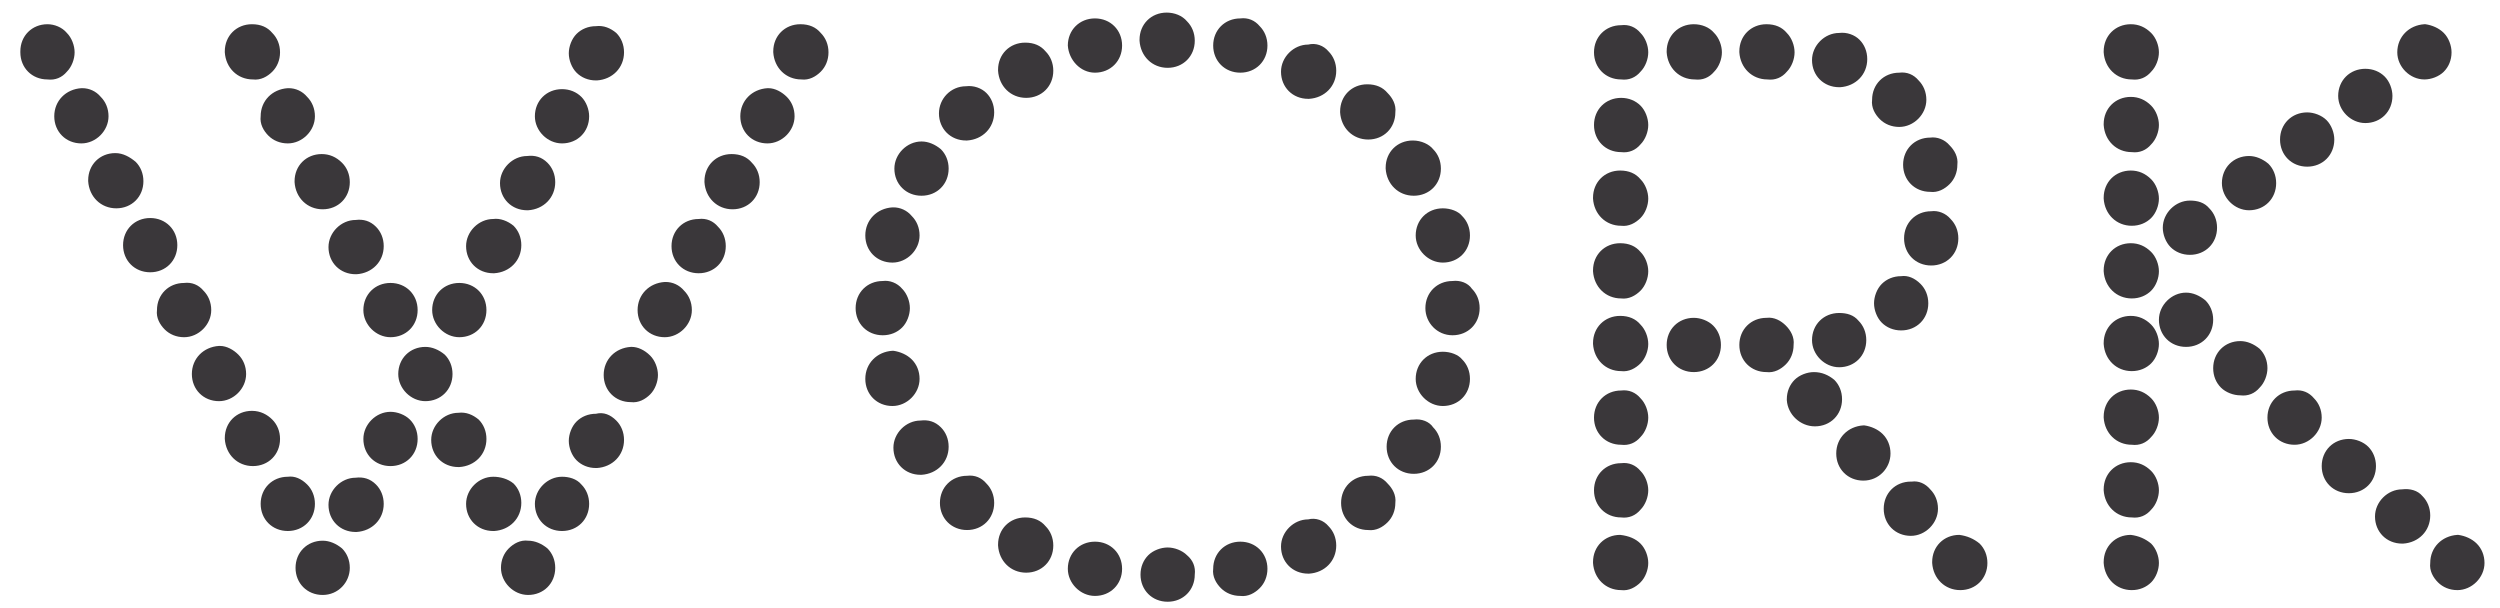 <?xml version="1.0" encoding="utf-8"?>
<!-- Generator: Adobe Illustrator 22.1.0, SVG Export Plug-In . SVG Version: 6.00 Build 0)  -->
<svg version="1.1" id="Layer_1" xmlns="http://www.w3.org/2000/svg" xmlns:xlink="http://www.w3.org/1999/xlink" x="0px" y="0px"
	 viewBox="0 0 258 62.7" style="enable-background:new 0 0 258 62.7;" xml:space="preserve">
<style type="text/css">
	.st0{fill:#3A373A;}
</style>
<title>LCB_Creative_Graphics</title>
<path class="st0" d="M6.9,3.4c0.5,0.5,0.8,1.3,0.8,2c0,0.7-0.3,1.5-0.8,2c-0.5,0.6-1.2,0.9-2,0.8C3.3,8.2,2.1,7,2.1,5.4
	c0,0,0,0,0-0.1c0-0.8,0.3-1.5,0.8-2c0.5-0.5,1.2-0.8,2-0.8C5.6,2.5,6.4,2.8,6.9,3.4z M10.4,10c0.5,0.5,0.8,1.2,0.8,2
	c0,1.5-1.3,2.8-2.8,2.8c-0.8,0-1.5-0.3-2-0.8c-0.5-0.5-0.8-1.2-0.8-2c0-1.6,1.2-2.8,2.8-2.9c0,0,0,0,0.1,0C9.2,9.1,9.9,9.4,10.4,10z
	 M14,16.7c0.5,0.5,0.8,1.2,0.8,2c0,0.8-0.3,1.5-0.8,2c-0.5,0.5-1.2,0.8-2,0.8c-1.6,0-2.8-1.2-2.9-2.8c0,0,0-0.1,0-0.1
	c0-0.8,0.3-1.5,0.8-2c0.5-0.5,1.2-0.8,2-0.8C12.7,15.8,13.4,16.2,14,16.7L14,16.7z M17.5,23.3c0.5,0.5,0.8,1.2,0.8,2
	c0,0.8-0.3,1.5-0.8,2c-0.5,0.5-1.2,0.8-2,0.8c-0.8,0-1.5-0.3-2-0.8c-0.5-0.5-0.8-1.2-0.8-2c0-0.8,0.3-1.5,0.8-2
	c0.5-0.5,1.2-0.8,2-0.8C16.3,22.5,17,22.8,17.5,23.3z M21,30c0.5,0.5,0.8,1.2,0.8,2c0,1.5-1.3,2.8-2.8,2.8c-0.8,0-1.5-0.3-2-0.8
	c-0.5-0.5-0.9-1.2-0.8-2c0-0.8,0.3-1.5,0.8-2c0.5-0.5,1.2-0.8,2-0.8C19.8,29.1,20.5,29.4,21,30z M24.6,36.6c0.5,0.5,0.8,1.2,0.8,2
	c0,1.5-1.3,2.8-2.8,2.8c-0.8,0-1.5-0.3-2-0.8c-0.5-0.5-0.8-1.2-0.8-2c0-1.6,1.2-2.8,2.8-2.9c0,0,0.1,0,0.1,0
	C23.4,35.7,24.1,36.1,24.6,36.6L24.6,36.6z M28.1,3.4c0.5,0.5,0.8,1.2,0.8,2c0,0.8-0.3,1.5-0.8,2c-0.5,0.5-1.2,0.9-2,0.8
	c-1.6,0-2.8-1.2-2.9-2.8c0,0,0-0.1,0-0.1c0-0.8,0.3-1.5,0.8-2c0.5-0.5,1.2-0.8,2-0.8C26.9,2.5,27.6,2.8,28.1,3.4L28.1,3.4z
	 M28.1,43.3c0.5,0.5,0.8,1.2,0.8,2c0,0.8-0.3,1.5-0.8,2c-0.5,0.5-1.2,0.8-2,0.8c-1.6,0-2.8-1.2-2.9-2.8c0,0,0-0.1,0-0.1
	c0-0.8,0.3-1.5,0.8-2c0.5-0.5,1.2-0.8,2-0.8C26.9,42.4,27.6,42.8,28.1,43.3L28.1,43.3z M31.7,10c0.5,0.5,0.8,1.2,0.8,2
	c0,1.5-1.3,2.8-2.8,2.8c-0.8,0-1.5-0.3-2-0.8c-0.5-0.5-0.9-1.2-0.8-2c0-1.6,1.2-2.8,2.8-2.9c0,0,0,0,0.1,0
	C30.5,9.1,31.2,9.4,31.7,10L31.7,10z M31.7,50c0.5,0.5,0.8,1.2,0.8,2c0,0.8-0.3,1.5-0.8,2c-0.5,0.5-1.2,0.8-2,0.8
	c-0.8,0-1.5-0.3-2-0.8c-0.5-0.5-0.8-1.2-0.8-2c0-0.8,0.3-1.5,0.8-2c0.5-0.5,1.2-0.8,2-0.8C30.4,49.1,31.1,49.4,31.7,50L31.7,50z
	 M35.3,16.8c0.5,0.5,0.8,1.2,0.8,2c0,0.8-0.3,1.5-0.8,2c-0.5,0.5-1.2,0.8-2,0.8c-1.6,0-2.8-1.2-2.9-2.8c0,0,0-0.1,0-0.1
	c0-0.8,0.3-1.5,0.8-2c0.5-0.5,1.2-0.8,2-0.8C34,15.9,34.7,16.2,35.3,16.8z M35.3,56.6c0.5,0.5,0.8,1.2,0.8,2c0,1.5-1.2,2.8-2.8,2.8
	c-0.8,0-1.5-0.3-2-0.8c-0.5-0.5-0.8-1.2-0.8-2c0-0.8,0.3-1.5,0.8-2c0.5-0.5,1.2-0.8,2-0.8C34,55.8,34.7,56.1,35.3,56.6L35.3,56.6z
	 M38.8,23.4c0.5,0.5,0.8,1.2,0.8,2c0,1.6-1.2,2.8-2.8,2.9c0,0-0.1,0-0.1,0c-0.8,0-1.5-0.3-2-0.8c-0.5-0.5-0.8-1.2-0.8-2
	c0-1.5,1.3-2.8,2.8-2.8C37.5,22.6,38.2,22.8,38.8,23.4L38.8,23.4z M38.8,50c0.5,0.5,0.8,1.2,0.8,2c0,1.6-1.2,2.8-2.8,2.9
	c0,0-0.1,0-0.1,0c-0.8,0-1.5-0.3-2-0.8c-0.5-0.5-0.8-1.2-0.8-2c0-1.5,1.3-2.8,2.8-2.8C37.5,49.2,38.2,49.4,38.8,50L38.8,50z
	 M42.3,30c0.5,0.5,0.8,1.2,0.8,2c0,0.8-0.3,1.5-0.8,2c-0.5,0.5-1.2,0.8-2,0.8c-1.5,0-2.8-1.3-2.8-2.8c0-0.8,0.3-1.5,0.8-2
	c0.5-0.5,1.2-0.8,2-0.8C41.1,29.2,41.8,29.5,42.3,30L42.3,30z M42.3,43.3c0.5,0.5,0.8,1.2,0.8,2c0,0.8-0.3,1.5-0.8,2
	c-0.5,0.5-1.2,0.8-2,0.8c-0.8,0-1.5-0.3-2-0.8c-0.5-0.5-0.8-1.2-0.8-2c0-1.5,1.3-2.8,2.8-2.8C41,42.5,41.8,42.8,42.3,43.3L42.3,43.3
	z M45.9,36.6c0.5,0.5,0.8,1.2,0.8,2c0,0.8-0.3,1.5-0.8,2c-0.5,0.5-1.2,0.8-2,0.8c-1.5,0-2.8-1.3-2.8-2.8c0-0.8,0.3-1.5,0.8-2
	c0.5-0.5,1.2-0.8,2-0.8C44.6,35.8,45.3,36.1,45.9,36.6L45.9,36.6z M49.4,30c0.5,0.5,0.8,1.2,0.8,2c0,0.8-0.3,1.5-0.8,2
	c-0.5,0.5-1.2,0.8-2,0.8c-1.5,0-2.8-1.3-2.8-2.8c0-0.8,0.3-1.5,0.8-2c0.5-0.5,1.2-0.8,2-0.8C48.2,29.2,48.9,29.5,49.4,30L49.4,30z
	 M49.4,43.3c0.5,0.5,0.8,1.2,0.8,2c0,1.6-1.2,2.8-2.8,2.9c0,0-0.1,0-0.1,0c-0.8,0-1.5-0.3-2-0.8c-0.5-0.5-0.8-1.2-0.8-2
	c0-1.5,1.3-2.8,2.8-2.8C48.1,42.5,48.8,42.8,49.4,43.3L49.4,43.3z M53,23.3c0.5,0.5,0.8,1.2,0.8,2c0,1.6-1.2,2.8-2.8,2.9
	c0,0-0.1,0-0.1,0c-0.8,0-1.5-0.3-2-0.8c-0.5-0.5-0.8-1.2-0.8-2c0-1.5,1.3-2.8,2.8-2.8C51.6,22.5,52.4,22.8,53,23.3L53,23.3z
	 M53,49.9c0.5,0.5,0.8,1.2,0.8,2c0,1.6-1.2,2.8-2.8,2.9c0,0-0.1,0-0.1,0c-0.8,0-1.5-0.3-2-0.8c-0.5-0.5-0.8-1.2-0.8-2
	c0-1.5,1.3-2.8,2.8-2.8C51.6,49.2,52.4,49.4,53,49.9L53,49.9z M56.5,16.8c0.5,0.5,0.8,1.2,0.8,2c0,1.6-1.2,2.8-2.8,2.9
	c0,0,0,0-0.1,0c-0.8,0-1.5-0.3-2-0.8c-0.5-0.5-0.8-1.2-0.8-2c0-1.5,1.3-2.8,2.8-2.8C55.2,16,55.9,16.2,56.5,16.8z M56.5,56.6
	c0.5,0.5,0.8,1.2,0.8,2c0,0.8-0.3,1.5-0.8,2c-0.5,0.5-1.2,0.8-2,0.8c-1.5,0-2.8-1.3-2.8-2.8c0-0.8,0.3-1.5,0.8-2
	c0.5-0.5,1.2-0.9,2-0.8C55.2,55.8,55.9,56.1,56.5,56.6L56.5,56.6z M60,10c0.5,0.5,0.8,1.3,0.8,2c0,0.8-0.3,1.5-0.8,2
	c-0.5,0.5-1.2,0.8-2,0.8c-1.5,0-2.8-1.3-2.8-2.8c0-0.8,0.3-1.5,0.8-2c0.5-0.5,1.2-0.8,2-0.8C58.8,9.2,59.5,9.5,60,10L60,10z M60,50
	c0.5,0.5,0.8,1.2,0.8,2c0,0.8-0.3,1.5-0.8,2c-0.5,0.5-1.2,0.8-2,0.8c-0.8,0-1.5-0.3-2-0.8c-0.5-0.5-0.8-1.2-0.8-2
	c0-1.5,1.3-2.8,2.8-2.8C58.7,49.2,59.5,49.4,60,50L60,50z M63.6,3.4c0.5,0.5,0.8,1.2,0.8,2c0,1.6-1.2,2.8-2.8,2.9c0,0,0,0-0.1,0
	c-0.8,0-1.5-0.3-2-0.8c-0.5-0.5-0.8-1.3-0.8-2c0-0.7,0.3-1.5,0.8-2c0.5-0.5,1.2-0.8,2-0.8C62.3,2.6,63,2.9,63.6,3.4L63.6,3.4z
	 M63.6,43.4c0.5,0.5,0.8,1.2,0.8,2c0,1.6-1.2,2.8-2.8,2.9c0,0-0.1,0-0.1,0c-0.8,0-1.5-0.3-2-0.8c-0.5-0.5-0.8-1.3-0.8-2
	c0-0.7,0.3-1.5,0.8-2c0.5-0.5,1.2-0.8,2-0.8C62.3,42.5,63,42.8,63.6,43.4L63.6,43.4z M67.1,36.7c0.5,0.5,0.8,1.3,0.8,2
	c0,0.7-0.3,1.5-0.8,2c-0.5,0.5-1.2,0.9-2,0.8c-0.8,0-1.5-0.3-2-0.8c-0.5-0.5-0.8-1.2-0.8-2c0-1.6,1.2-2.8,2.8-2.9c0,0,0,0,0.1,0
	C65.8,35.8,66.5,36.1,67.1,36.7L67.1,36.7z M70.6,30c0.5,0.5,0.8,1.2,0.8,2c0,1.5-1.3,2.8-2.8,2.8c-0.8,0-1.5-0.3-2-0.8
	c-0.5-0.5-0.8-1.2-0.8-2c0-1.6,1.2-2.8,2.8-2.9c0,0,0,0,0.1,0C69.4,29.1,70.1,29.4,70.6,30L70.6,30z M74.1,23.4
	c0.5,0.5,0.8,1.2,0.8,2c0,0.8-0.3,1.5-0.8,2c-0.5,0.5-1.2,0.8-2,0.8c-0.8,0-1.5-0.3-2-0.8c-0.5-0.5-0.8-1.2-0.8-2
	c0-0.8,0.3-1.5,0.8-2c0.5-0.5,1.2-0.8,2-0.8C72.9,22.5,73.6,22.8,74.1,23.4L74.1,23.4z M77.6,16.8c0.5,0.5,0.8,1.2,0.8,2
	c0,0.8-0.3,1.5-0.8,2c-0.5,0.5-1.2,0.8-2,0.8c-1.6,0-2.8-1.2-2.9-2.8c0,0,0,0,0-0.1c0-0.8,0.3-1.5,0.8-2c0.5-0.5,1.2-0.8,2-0.8
	C76.4,15.9,77.1,16.2,77.6,16.8z M81.2,10c0.5,0.5,0.8,1.2,0.8,2c0,1.5-1.3,2.8-2.8,2.8c-0.8,0-1.5-0.3-2-0.8
	c-0.5-0.5-0.8-1.2-0.8-2c0-1.6,1.2-2.8,2.8-2.9c0,0,0.1,0,0.1,0C80,9.1,80.7,9.5,81.2,10L81.2,10z M84.7,3.4c0.5,0.5,0.8,1.2,0.8,2
	c0,0.8-0.3,1.5-0.8,2c-0.5,0.5-1.2,0.9-2,0.8c-1.6,0-2.8-1.2-2.9-2.8c0,0,0-0.1,0-0.1c0-0.8,0.3-1.5,0.8-2c0.5-0.5,1.2-0.8,2-0.8
	C83.5,2.5,84.2,2.8,84.7,3.4L84.7,3.4z"/>
<path class="st0" d="M93.1,29.8c0.5,0.5,0.8,1.3,0.8,2c0,0.7-0.3,1.5-0.8,2c-0.5,0.5-1.2,0.8-2,0.8c-0.8,0-1.5-0.3-2-0.8
	c-0.5-0.5-0.8-1.2-0.8-2c0-0.8,0.3-1.5,0.8-2c0.5-0.5,1.2-0.8,2-0.8C91.8,28.9,92.6,29.2,93.1,29.8z M94.1,22.3
	c0.5,0.5,0.8,1.2,0.8,2c0,1.5-1.3,2.8-2.8,2.8c-0.8,0-1.5-0.3-2-0.8c-0.5-0.5-0.8-1.2-0.8-2c0-1.6,1.2-2.8,2.8-2.9c0,0,0,0,0.1,0
	C92.9,21.4,93.6,21.7,94.1,22.3L94.1,22.3z M94.1,37.1c0.5,0.5,0.8,1.2,0.8,2c0,1.5-1.3,2.8-2.8,2.8c-0.8,0-1.5-0.3-2-0.8
	c-0.5-0.5-0.8-1.2-0.8-2c0-1.6,1.2-2.8,2.8-2.9c0,0,0,0,0.1,0C92.9,36.3,93.6,36.6,94.1,37.1L94.1,37.1z M97.1,15.4
	c0.5,0.5,0.8,1.2,0.8,2c0,0.8-0.3,1.5-0.8,2c-0.5,0.5-1.2,0.8-2,0.8c-0.8,0-1.5-0.3-2-0.8c-0.5-0.5-0.8-1.2-0.8-2
	c0-1.5,1.3-2.8,2.8-2.8C95.8,14.6,96.5,14.9,97.1,15.4L97.1,15.4z M97.1,44.1c0.5,0.5,0.8,1.2,0.8,2c0,1.6-1.2,2.8-2.8,2.9
	c0,0,0,0-0.1,0c-0.8,0-1.5-0.3-2-0.8c-0.5-0.5-0.8-1.2-0.8-2c0-1.5,1.3-2.8,2.8-2.8C95.8,43.3,96.5,43.5,97.1,44.1L97.1,44.1z
	 M101.8,9.6c0.5,0.5,0.8,1.2,0.8,2c0,1.6-1.2,2.8-2.8,2.9c0,0,0,0-0.1,0c-0.8,0-1.5-0.3-2-0.8c-0.5-0.5-0.8-1.2-0.8-2
	c0-1.5,1.2-2.8,2.8-2.8C100.5,8.8,101.3,9.1,101.8,9.6L101.8,9.6z M101.8,49.9c0.5,0.5,0.8,1.2,0.8,2c0,0.8-0.3,1.5-0.8,2
	c-0.5,0.5-1.2,0.8-2,0.8c-0.8,0-1.5-0.3-2-0.8c-0.5-0.5-0.8-1.2-0.8-2c0-0.8,0.3-1.5,0.8-2c0.5-0.5,1.2-0.8,2-0.8
	C100.6,49,101.3,49.3,101.8,49.9L101.8,49.9z M107.9,5.3c0.5,0.5,0.8,1.2,0.8,2c0,0.8-0.3,1.5-0.8,2c-0.5,0.5-1.2,0.8-2,0.8
	c-1.6,0-2.8-1.2-2.9-2.8c0,0,0-0.1,0-0.1c0-0.8,0.3-1.5,0.8-2c0.5-0.5,1.2-0.8,2-0.8C106.7,4.4,107.4,4.7,107.9,5.3L107.9,5.3z
	 M107.9,54.3c0.5,0.5,0.8,1.2,0.8,2c0,0.8-0.3,1.5-0.8,2c-0.5,0.5-1.2,0.8-2,0.8c-1.6,0-2.8-1.2-2.9-2.8c0,0,0-0.1,0-0.1
	c0-0.8,0.3-1.5,0.8-2c0.5-0.5,1.2-0.8,2-0.8C106.7,53.4,107.4,53.7,107.9,54.3L107.9,54.3z M115,2.7c0.5,0.5,0.8,1.2,0.8,2
	c0,0.8-0.3,1.5-0.8,2c-0.5,0.5-1.2,0.8-2,0.8c-1.5,0-2.7-1.3-2.8-2.8c0-0.8,0.3-1.5,0.8-2c0.5-0.5,1.2-0.8,2-0.8
	C113.8,1.9,114.5,2.2,115,2.7L115,2.7z M115,56.7c0.5,0.5,0.8,1.2,0.8,2c0,0.8-0.3,1.5-0.8,2c-0.5,0.5-1.2,0.8-2,0.8
	c-1.5,0-2.8-1.3-2.8-2.8c0-0.8,0.3-1.5,0.8-2c0.5-0.5,1.2-0.8,2-0.8C113.8,55.9,114.5,56.2,115,56.7L115,56.7z M122.5,2.2
	c0.5,0.5,0.8,1.2,0.8,2c0,0.8-0.3,1.5-0.8,2c-0.5,0.5-1.2,0.8-2,0.8c-1.6,0-2.8-1.2-2.9-2.8c0,0,0,0,0-0.1c0-0.8,0.3-1.5,0.8-2
	c0.5-0.5,1.2-0.8,2-0.8C121.2,1.3,122,1.6,122.5,2.2L122.5,2.2z M122.5,57.3c0.6,0.5,0.9,1.2,0.8,2c0,0.8-0.3,1.5-0.8,2
	c-0.5,0.5-1.2,0.8-2,0.8c-0.8,0-1.5-0.3-2-0.8c-0.5-0.5-0.8-1.2-0.8-2c0-0.8,0.3-1.5,0.8-2c0.5-0.5,1.3-0.8,2-0.8
	C121.2,56.5,122,56.8,122.5,57.3L122.5,57.3z M130,2.7c0.5,0.5,0.8,1.2,0.8,2c0,0.8-0.3,1.5-0.8,2c-0.5,0.5-1.2,0.8-2,0.8
	c-0.8,0-1.5-0.3-2-0.8c-0.5-0.5-0.8-1.2-0.8-2c0-0.8,0.3-1.5,0.8-2c0.5-0.5,1.2-0.8,2-0.8C128.8,1.8,129.5,2.1,130,2.7L130,2.7z
	 M130,56.7c0.5,0.5,0.8,1.2,0.8,2c0,0.8-0.3,1.5-0.8,2c-0.5,0.5-1.2,0.9-2,0.8c-0.8,0-1.5-0.3-2-0.8c-0.5-0.5-0.9-1.2-0.8-2
	c0-0.8,0.3-1.5,0.8-2c0.5-0.5,1.2-0.8,2-0.8C128.8,55.9,129.5,56.2,130,56.7L130,56.7z M137.1,5.3c0.5,0.5,0.8,1.2,0.8,2
	c0,1.6-1.2,2.8-2.8,2.9c0,0-0.1,0-0.1,0c-0.8,0-1.5-0.3-2-0.8c-0.5-0.5-0.8-1.2-0.8-2c0-1.5,1.3-2.8,2.8-2.8
	C135.8,4.4,136.6,4.7,137.1,5.3L137.1,5.3z M137.1,54.3c0.5,0.5,0.8,1.2,0.8,2c0,1.6-1.2,2.8-2.8,2.9c0,0-0.1,0-0.1,0
	c-0.8,0-1.5-0.3-2-0.8c-0.5-0.5-0.8-1.2-0.8-2c0-1.5,1.3-2.8,2.8-2.8C135.8,53.4,136.6,53.7,137.1,54.3L137.1,54.3z M143.2,9.6
	c0.5,0.5,0.9,1.2,0.8,2c0,0.8-0.3,1.5-0.8,2c-0.5,0.5-1.2,0.8-2,0.8c-1.6,0-2.8-1.2-2.9-2.8c0,0,0,0,0-0.1c0-0.8,0.3-1.5,0.8-2
	c0.5-0.5,1.2-0.8,2-0.8C142,8.7,142.7,9,143.2,9.6L143.2,9.6z M143.2,49.9c0.5,0.5,0.9,1.2,0.8,2c0,0.8-0.3,1.5-0.8,2
	c-0.5,0.5-1.2,0.9-2,0.8c-0.8,0-1.5-0.3-2-0.8c-0.5-0.5-0.8-1.2-0.8-2c0-0.8,0.3-1.5,0.8-2c0.5-0.5,1.2-0.8,2-0.8
	C142,49,142.7,49.3,143.2,49.9L143.2,49.9z M147.9,15.4c0.5,0.5,0.8,1.2,0.8,2c0,0.8-0.3,1.5-0.8,2c-0.5,0.5-1.2,0.8-2,0.8
	c-1.6,0-2.8-1.2-2.9-2.8c0,0,0-0.1,0-0.1c0-0.8,0.3-1.5,0.8-2c0.5-0.5,1.2-0.8,2-0.8C146.7,14.5,147.5,14.9,147.9,15.4L147.9,15.4z
	 M147.9,44.1c0.5,0.5,0.8,1.2,0.8,2c0,0.8-0.3,1.5-0.8,2c-0.5,0.5-1.2,0.8-2,0.8c-0.8,0-1.5-0.3-2-0.8c-0.5-0.5-0.8-1.2-0.8-2
	c0-0.8,0.3-1.5,0.8-2c0.5-0.5,1.2-0.8,2-0.8C146.7,43.2,147.5,43.5,147.9,44.1L147.9,44.1z M150.9,22.3c0.5,0.5,0.8,1.2,0.8,2
	c0,0.8-0.3,1.5-0.8,2c-0.5,0.5-1.2,0.8-2,0.8c-1.5,0-2.8-1.3-2.8-2.8c0-0.8,0.3-1.5,0.8-2c0.5-0.5,1.2-0.8,2-0.8
	C149.7,21.5,150.5,21.8,150.9,22.3L150.9,22.3z M150.9,37.1c0.5,0.5,0.8,1.2,0.8,2c0,0.8-0.3,1.5-0.8,2c-0.5,0.5-1.2,0.8-2,0.8
	c-1.5,0-2.8-1.3-2.8-2.8c0-0.8,0.3-1.5,0.8-2c0.5-0.5,1.2-0.8,2-0.8C149.7,36.3,150.5,36.6,150.9,37.1L150.9,37.1z M151.9,29.8
	c0.5,0.5,0.8,1.2,0.8,2c0,0.8-0.3,1.5-0.8,2c-0.5,0.5-1.2,0.8-2,0.8c-1.6,0-2.8-1.3-2.8-2.8c0-0.8,0.3-1.5,0.8-2
	c0.5-0.5,1.2-0.8,2-0.8C150.7,28.9,151.5,29.2,151.9,29.8L151.9,29.8z"/>
<path class="st0" d="M169.3,3.4c0.5,0.5,0.8,1.3,0.8,2c0,0.7-0.3,1.5-0.8,2c-0.5,0.6-1.2,0.9-2,0.8c-0.8,0-1.5-0.3-2-0.8
	c-0.5-0.5-0.8-1.2-0.8-2c0-0.8,0.3-1.5,0.8-2c0.5-0.5,1.2-0.8,2-0.8C168.1,2.5,168.8,2.8,169.3,3.4z M169.3,10.9
	c0.5,0.5,0.8,1.3,0.8,2c0,0.7-0.3,1.5-0.8,2c-0.5,0.6-1.2,0.9-2,0.8c-0.8,0-1.5-0.3-2-0.8c-0.5-0.5-0.8-1.2-0.8-2
	c0-0.8,0.3-1.5,0.8-2c0.5-0.5,1.2-0.8,2-0.8C168.1,10.1,168.8,10.4,169.3,10.9z M169.3,18.5c0.5,0.5,0.8,1.3,0.8,2
	c0,0.7-0.3,1.5-0.8,2c-0.5,0.5-1.2,0.9-2,0.8c-1.6,0-2.8-1.2-2.9-2.8c0,0,0,0,0-0.1c0-0.8,0.3-1.5,0.8-2c0.5-0.5,1.2-0.8,2-0.8
	C168.1,17.6,168.8,17.9,169.3,18.5z M169.3,26c0.5,0.5,0.8,1.3,0.8,2c0,0.7-0.3,1.5-0.8,2c-0.5,0.5-1.2,0.9-2,0.8
	c-1.6,0-2.8-1.2-2.9-2.8c0,0,0,0,0-0.1c0-0.8,0.3-1.5,0.8-2c0.5-0.5,1.2-0.8,2-0.8C168.1,25.1,168.8,25.4,169.3,26z M169.3,33.5
	c0.5,0.5,0.8,1.3,0.8,2c0,0.7-0.3,1.5-0.8,2c-0.5,0.5-1.2,0.9-2,0.8c-1.6,0-2.8-1.2-2.9-2.8c0,0,0,0,0-0.1c0-0.8,0.3-1.5,0.8-2
	c0.5-0.5,1.2-0.8,2-0.8C168.1,32.6,168.8,32.9,169.3,33.5L169.3,33.5z M169.3,41.1c0.5,0.5,0.8,1.3,0.8,2c0,0.7-0.3,1.5-0.8,2
	c-0.5,0.6-1.2,0.9-2,0.8c-0.8,0-1.5-0.3-2-0.8c-0.5-0.5-0.8-1.2-0.8-2c0-0.8,0.3-1.5,0.8-2c0.5-0.5,1.2-0.8,2-0.8
	C168.1,40.2,168.8,40.5,169.3,41.1L169.3,41.1z M169.3,48.6c0.5,0.5,0.8,1.3,0.8,2c0,0.7-0.3,1.5-0.8,2c-0.5,0.6-1.2,0.9-2,0.8
	c-0.8,0-1.5-0.3-2-0.8c-0.5-0.5-0.8-1.2-0.8-2c0-0.8,0.3-1.5,0.8-2c0.5-0.5,1.2-0.8,2-0.8C168.1,47.7,168.8,48,169.3,48.6
	L169.3,48.6z M169.3,56.1c0.5,0.5,0.8,1.3,0.8,2c0,0.7-0.3,1.5-0.8,2c-0.5,0.5-1.2,0.9-2,0.8c-1.6,0-2.8-1.2-2.9-2.8c0,0,0,0,0-0.1
	c0-0.8,0.3-1.5,0.8-2c0.5-0.5,1.2-0.8,2-0.8C168.1,55.3,168.8,55.6,169.3,56.1L169.3,56.1z M176.8,33.6c0.5,0.5,0.8,1.2,0.8,2
	c0,0.8-0.3,1.5-0.8,2c-0.5,0.5-1.2,0.8-2,0.8c-0.8,0-1.5-0.3-2-0.8c-0.5-0.5-0.8-1.2-0.8-2c0-0.8,0.3-1.5,0.8-2
	c0.5-0.5,1.2-0.8,2-0.8C175.5,32.8,176.3,33.1,176.8,33.6L176.8,33.6z M176.9,3.4c0.5,0.5,0.8,1.3,0.8,2c0,0.7-0.3,1.5-0.8,2
	c-0.5,0.6-1.2,0.9-2,0.8c-1.6,0-2.8-1.2-2.9-2.8c0,0,0,0,0-0.1c0-0.8,0.3-1.5,0.8-2c0.5-0.5,1.2-0.8,2-0.8
	C175.6,2.5,176.4,2.8,176.9,3.4L176.9,3.4z M184.3,33.6c0.5,0.5,0.9,1.2,0.8,2c0,0.8-0.3,1.5-0.8,2c-0.5,0.5-1.2,0.9-2,0.8
	c-0.8,0-1.5-0.3-2-0.8c-0.5-0.5-0.8-1.2-0.8-2c0-0.8,0.3-1.5,0.8-2c0.5-0.5,1.2-0.8,2-0.8C183.1,32.7,183.8,33.1,184.3,33.6
	L184.3,33.6z M184.4,3.4c0.5,0.5,0.8,1.3,0.8,2c0,0.7-0.3,1.5-0.8,2c-0.5,0.6-1.2,0.9-2,0.8c-1.6,0-2.8-1.2-2.9-2.8c0,0,0,0,0-0.1
	c0-0.8,0.3-1.5,0.8-2c0.5-0.5,1.2-0.8,2-0.8C183.2,2.5,183.9,2.8,184.4,3.4L184.4,3.4z M189.3,39.2c0.5,0.5,0.8,1.2,0.8,2
	c0,0.8-0.3,1.5-0.8,2c-0.5,0.5-1.2,0.8-2,0.8c-1.5,0-2.8-1.2-2.9-2.7c0,0,0-0.1,0-0.1c0-0.8,0.3-1.5,0.8-2c0.5-0.5,1.3-0.8,2-0.8
	C188,38.4,188.7,38.7,189.3,39.2z M191.8,33.1c0.5,0.5,0.8,1.2,0.8,2c0,0.8-0.3,1.5-0.8,2c-0.5,0.5-1.2,0.8-2,0.8
	c-1.5,0-2.8-1.3-2.8-2.8c0-0.8,0.3-1.5,0.8-2c0.5-0.5,1.2-0.8,2-0.8C190.6,32.3,191.3,32.5,191.8,33.1L191.8,33.1z M191.9,4.1
	c0.5,0.5,0.8,1.2,0.8,2c0,1.6-1.2,2.8-2.8,2.9c0,0-0.1,0-0.1,0c-0.8,0-1.5-0.3-2-0.8c-0.5-0.5-0.8-1.2-0.8-2c0-1.5,1.3-2.8,2.8-2.8
	C190.6,3.3,191.4,3.6,191.9,4.1L191.9,4.1z M194.3,44.8c0.5,0.5,0.8,1.2,0.8,2c0,1.5-1.2,2.8-2.8,2.8c-0.8,0-1.5-0.3-2-0.8
	c-0.5-0.5-0.8-1.2-0.8-2c0-1.6,1.2-2.8,2.8-2.9c0,0,0,0,0.1,0C193.1,44,193.8,44.3,194.3,44.8z M198,8.3c0.5,0.5,0.8,1.2,0.8,2
	c0,1.5-1.3,2.8-2.8,2.8c-0.8,0-1.5-0.3-2-0.8c-0.5-0.5-0.9-1.2-0.8-2c0-0.8,0.3-1.5,0.8-2c0.5-0.5,1.2-0.8,2-0.8
	C196.8,7.4,197.5,7.7,198,8.3L198,8.3z M198.2,29.3c0.5,0.5,0.8,1.2,0.8,2c0,0.8-0.3,1.5-0.8,2c-0.5,0.5-1.2,0.8-2,0.8
	c-0.8,0-1.5-0.3-2-0.8c-0.5-0.5-0.8-1.3-0.8-2c0-0.7,0.3-1.5,0.8-2c0.5-0.5,1.2-0.8,2-0.8C196.9,28.4,197.6,28.7,198.2,29.3
	L198.2,29.3z M199.2,50.5c0.5,0.5,0.8,1.2,0.8,2c0,1.5-1.3,2.8-2.8,2.8c-0.8,0-1.5-0.3-2-0.8c-0.5-0.5-0.8-1.2-0.8-2
	c0-1.6,1.2-2.8,2.8-2.8c0,0,0,0,0.1,0C198,49.6,198.7,49.9,199.2,50.5L199.2,50.5z M201.2,15c0.5,0.5,0.9,1.2,0.8,2
	c0,0.8-0.3,1.5-0.8,2c-0.5,0.5-1.2,0.9-2,0.8c-0.8,0-1.5-0.3-2-0.8c-0.5-0.5-0.8-1.2-0.8-2c0-0.8,0.3-1.5,0.8-2
	c0.5-0.5,1.2-0.8,2-0.8C199.9,14.1,200.7,14.4,201.2,15L201.2,15z M201.3,22.6c0.5,0.5,0.8,1.2,0.8,2c0,0.8-0.3,1.5-0.8,2
	c-0.5,0.5-1.2,0.8-2,0.8c-0.8,0-1.5-0.3-2-0.8c-0.5-0.5-0.8-1.2-0.8-2c0-0.8,0.3-1.5,0.8-2c0.5-0.5,1.2-0.8,2-0.8
	C200,21.7,200.8,22,201.3,22.6L201.3,22.6z M204.3,56.1c0.5,0.5,0.8,1.2,0.8,2c0,0.8-0.3,1.5-0.8,2c-0.5,0.5-1.2,0.8-2,0.8
	c-1.6,0-2.8-1.2-2.9-2.8c0,0,0,0,0-0.1c0-0.8,0.3-1.5,0.8-2c0.5-0.5,1.2-0.8,2-0.8C203,55.3,203.7,55.6,204.3,56.1z"/>
<path class="st0" d="M222,3.4c0.5,0.5,0.8,1.3,0.8,2c0,0.7-0.3,1.5-0.8,2c-0.5,0.6-1.2,0.9-2,0.8c-1.6,0-2.8-1.2-2.9-2.8
	c0,0,0,0,0-0.1c0-0.8,0.3-1.5,0.8-2c0.5-0.5,1.2-0.8,2-0.8C220.7,2.5,221.4,2.8,222,3.4z M222,10.9c0.5,0.5,0.8,1.3,0.8,2
	c0,0.7-0.3,1.5-0.8,2c-0.5,0.6-1.2,0.9-2,0.8c-1.6,0-2.8-1.2-2.9-2.8c0,0,0,0,0-0.1c0-0.8,0.3-1.5,0.8-2c0.5-0.5,1.2-0.8,2-0.8
	C220.7,10,221.4,10.3,222,10.9z M222,18.5c0.5,0.5,0.8,1.3,0.8,2c0,0.7-0.3,1.5-0.8,2c-0.5,0.5-1.2,0.8-2,0.8
	c-1.6,0-2.8-1.2-2.9-2.8c0,0,0,0,0-0.1c0-0.8,0.3-1.5,0.8-2c0.5-0.5,1.2-0.8,2-0.8C220.7,17.6,221.4,17.9,222,18.5z M222,26
	c0.5,0.5,0.8,1.3,0.8,2c0,0.7-0.3,1.5-0.8,2c-0.5,0.5-1.2,0.8-2,0.8c-1.6,0-2.8-1.2-2.9-2.8c0,0,0-0.1,0-0.1c0-0.8,0.3-1.5,0.8-2
	c0.5-0.5,1.2-0.8,2-0.8C220.7,25.1,221.4,25.4,222,26z M222,33.5c0.5,0.5,0.8,1.3,0.8,2c0,0.7-0.3,1.5-0.8,2c-0.5,0.5-1.2,0.8-2,0.8
	c-1.6,0-2.8-1.2-2.9-2.8c0,0,0-0.1,0-0.1c0-0.8,0.3-1.5,0.8-2c0.5-0.5,1.2-0.8,2-0.8C220.7,32.6,221.4,32.9,222,33.5L222,33.5z
	 M222,41.1c0.5,0.5,0.8,1.3,0.8,2c0,0.7-0.3,1.5-0.8,2c-0.5,0.6-1.2,0.9-2,0.8c-1.6,0-2.8-1.2-2.9-2.8c0,0,0,0,0-0.1
	c0-0.8,0.3-1.5,0.8-2c0.5-0.5,1.2-0.8,2-0.8C220.7,40.2,221.4,40.5,222,41.1L222,41.1z M222,48.6c0.5,0.5,0.8,1.3,0.8,2
	c0,0.7-0.3,1.5-0.8,2c-0.5,0.6-1.2,0.9-2,0.8c-1.6,0-2.8-1.2-2.9-2.8c0,0,0,0,0-0.1c0-0.8,0.3-1.5,0.8-2c0.5-0.5,1.2-0.8,2-0.8
	C220.7,47.7,221.4,48,222,48.6L222,48.6z M222,56.1c0.5,0.5,0.8,1.3,0.8,2c0,0.7-0.3,1.5-0.8,2c-0.5,0.5-1.2,0.8-2,0.8
	c-1.6,0-2.8-1.2-2.9-2.8c0,0,0,0,0-0.1c0-0.8,0.3-1.5,0.8-2c0.5-0.5,1.2-0.8,2-0.8C220.7,55.3,221.4,55.6,222,56.1L222,56.1z
	 M227.6,31c0.5,0.5,0.8,1.2,0.8,2c0,0.8-0.3,1.5-0.8,2c-0.5,0.5-1.2,0.8-2,0.8c-0.8,0-1.5-0.3-2-0.8c-0.5-0.5-0.8-1.2-0.8-2
	c0-1.5,1.3-2.8,2.8-2.8C226.3,30.2,227,30.5,227.6,31L227.6,31z M228,21.5c0.5,0.5,0.8,1.2,0.8,2c0,0.8-0.3,1.5-0.8,2
	c-0.5,0.5-1.2,0.8-2,0.8c-0.8,0-1.5-0.3-2-0.8c-0.5-0.5-0.8-1.3-0.8-2c0-1.5,1.3-2.8,2.8-2.8C226.8,20.7,227.5,20.9,228,21.5
	L228,21.5z M233.2,36c0.5,0.5,0.8,1.2,0.8,2c0,0.7-0.3,1.5-0.8,2c-0.5,0.6-1.2,0.9-2,0.8c-0.7,0-1.5-0.3-2-0.8
	c-0.5-0.5-0.8-1.2-0.8-2c0-0.8,0.3-1.5,0.8-2c0.5-0.5,1.2-0.8,2-0.8C231.9,35.2,232.6,35.5,233.2,36z M234.1,16.9
	c0.5,0.5,0.8,1.2,0.8,2c0,0.8-0.3,1.5-0.8,2c-0.5,0.5-1.2,0.8-2,0.8c-1.5,0-2.8-1.3-2.8-2.8c0-0.8,0.3-1.5,0.8-2
	c0.5-0.5,1.2-0.8,2-0.8C232.8,16.1,233.5,16.4,234.1,16.9z M238.8,41.1c0.5,0.5,0.8,1.2,0.8,2c0,1.5-1.3,2.8-2.8,2.8
	c-0.8,0-1.5-0.3-2-0.8c-0.5-0.5-0.8-1.2-0.8-2c0-0.8,0.3-1.5,0.8-2c0.5-0.5,1.2-0.8,2-0.8C237.6,40.2,238.3,40.5,238.8,41.1z
	 M240.1,12.4c0.5,0.5,0.8,1.3,0.8,2c0,0.8-0.3,1.5-0.8,2c-0.5,0.5-1.2,0.8-2,0.8c-1.6,0-2.8-1.2-2.8-2.8c0-0.8,0.3-1.5,0.8-2
	c0.5-0.5,1.2-0.8,2-0.8C238.8,11.6,239.6,11.9,240.1,12.4z M244.4,46.1c0.5,0.5,0.8,1.2,0.8,2c0,0.8-0.3,1.5-0.8,2
	c-0.5,0.5-1.2,0.8-2,0.8c-0.8,0-1.5-0.3-2-0.8c-0.5-0.5-0.8-1.2-0.8-2c0-0.8,0.3-1.5,0.8-2c0.5-0.5,1.2-0.8,2-0.8
	C243.1,45.3,243.9,45.6,244.4,46.1L244.4,46.1z M246.1,7.9c0.5,0.5,0.8,1.3,0.8,2c0,0.8-0.3,1.5-0.8,2c-0.5,0.5-1.2,0.8-2,0.8
	c-1.5,0-2.8-1.3-2.8-2.8c0-0.8,0.3-1.5,0.8-2c0.5-0.5,1.2-0.8,2-0.8C244.9,7.1,245.6,7.4,246.1,7.9L246.1,7.9z M250,51.2
	c0.5,0.5,0.8,1.2,0.8,2c0,1.6-1.2,2.8-2.8,2.9c0,0-0.1,0-0.1,0c-0.8,0-1.5-0.3-2-0.8c-0.5-0.5-0.8-1.2-0.8-2c0-1.5,1.3-2.8,2.8-2.8
	C248.7,50.4,249.5,50.6,250,51.2L250,51.2z M252.2,3.4c0.5,0.5,0.8,1.3,0.8,2c0,0.8-0.3,1.5-0.8,2c-0.5,0.5-1.3,0.8-2,0.8
	c-1.5,0-2.8-1.3-2.8-2.8c0-1.6,1.2-2.8,2.8-2.9c0,0,0,0,0.1,0C251,2.6,251.7,2.9,252.2,3.4L252.2,3.4z M255.6,56.1
	c0.5,0.5,0.8,1.2,0.8,2c0,1.5-1.3,2.8-2.8,2.8c-0.8,0-1.5-0.3-2-0.8c-0.5-0.5-0.9-1.2-0.8-2c0-1.6,1.2-2.8,2.8-2.9c0,0,0,0,0.1,0
	C254.4,55.3,255.1,55.6,255.6,56.1L255.6,56.1z"/>
</svg>
